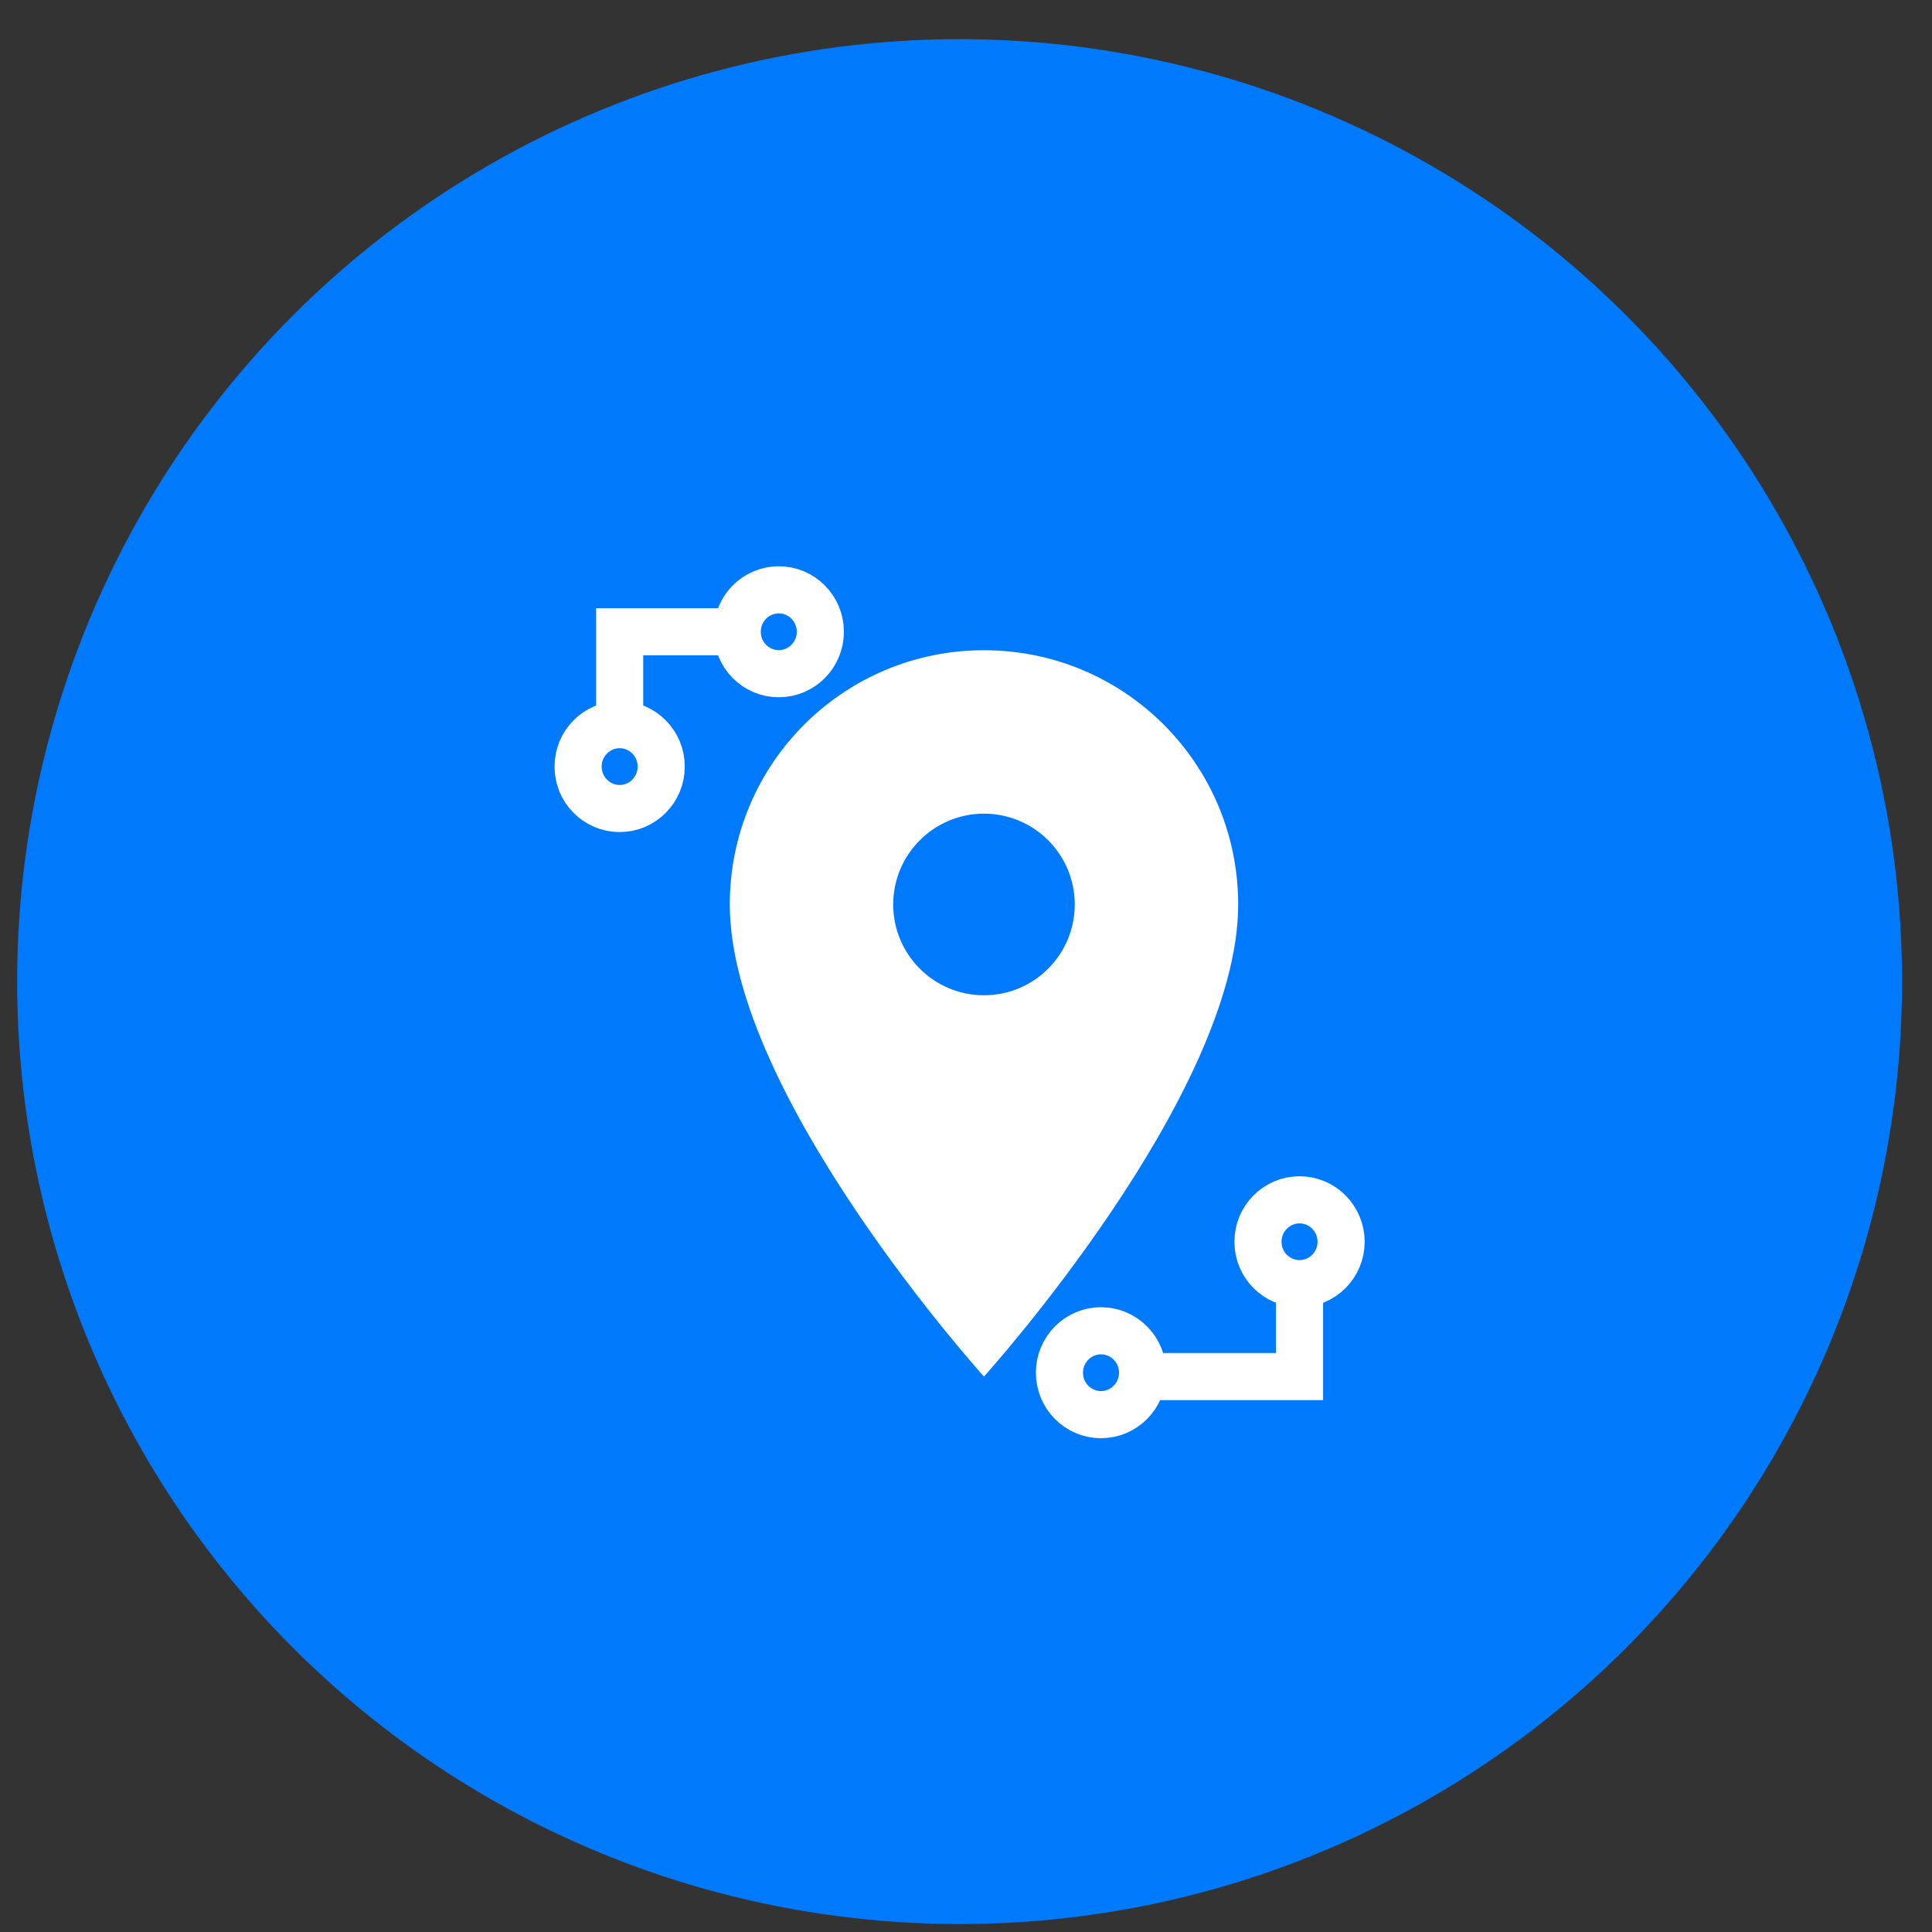 <svg width="41" height="41" viewBox="0 0 41 41" fill="none" xmlns="http://www.w3.org/2000/svg">
<rect x="0" y="0" width="41" height="41" fill="#333333" stroke="none"/>
<circle cx="20.364" cy="20.831" r="20" fill="#007AFC"/>
<path d="M20.881 13.799C17.899 13.799 15.487 16.212 15.487 19.194C15.487 23.24 20.881 29.213 20.881 29.213C20.881 29.213 26.276 23.24 26.276 19.194C26.276 16.212 23.864 13.799 20.881 13.799ZM20.881 21.121C19.818 21.121 18.955 20.258 18.955 19.194C18.955 18.131 19.818 17.267 20.881 17.267C21.945 17.267 22.808 18.131 22.808 19.194C22.808 20.258 21.945 21.121 20.881 21.121Z" fill="white"/>
<path d="M13.15 15.744L13.15 13.407L16.011 13.407" stroke="white"/>
<path d="M27.578 26.876L27.578 29.213L23.936 29.213" stroke="white"/>
<path d="M13.15 15.378C13.634 15.378 14.032 15.774 14.032 16.268C14.032 16.762 13.634 17.158 13.15 17.158C12.665 17.158 12.268 16.762 12.268 16.268C12.268 15.774 12.665 15.378 13.15 15.378Z" stroke="white"/>
<path d="M16.527 12.517C17.011 12.517 17.409 12.913 17.409 13.407C17.409 13.901 17.011 14.297 16.527 14.297C16.042 14.297 15.645 13.901 15.645 13.407C15.645 12.913 16.042 12.517 16.527 12.517Z" stroke="white"/>
<path d="M27.578 27.241C27.094 27.241 26.696 26.846 26.696 26.352C26.696 25.858 27.094 25.462 27.578 25.462C28.063 25.462 28.46 25.858 28.46 26.352C28.46 26.846 28.063 27.241 27.578 27.241Z" stroke="white"/>
<path d="M23.365 30.021C22.88 30.021 22.483 29.625 22.483 29.131C22.483 28.637 22.88 28.241 23.365 28.241C23.849 28.241 24.247 28.637 24.247 29.131C24.247 29.625 23.849 30.021 23.365 30.021Z" stroke="white"/>
</svg>
